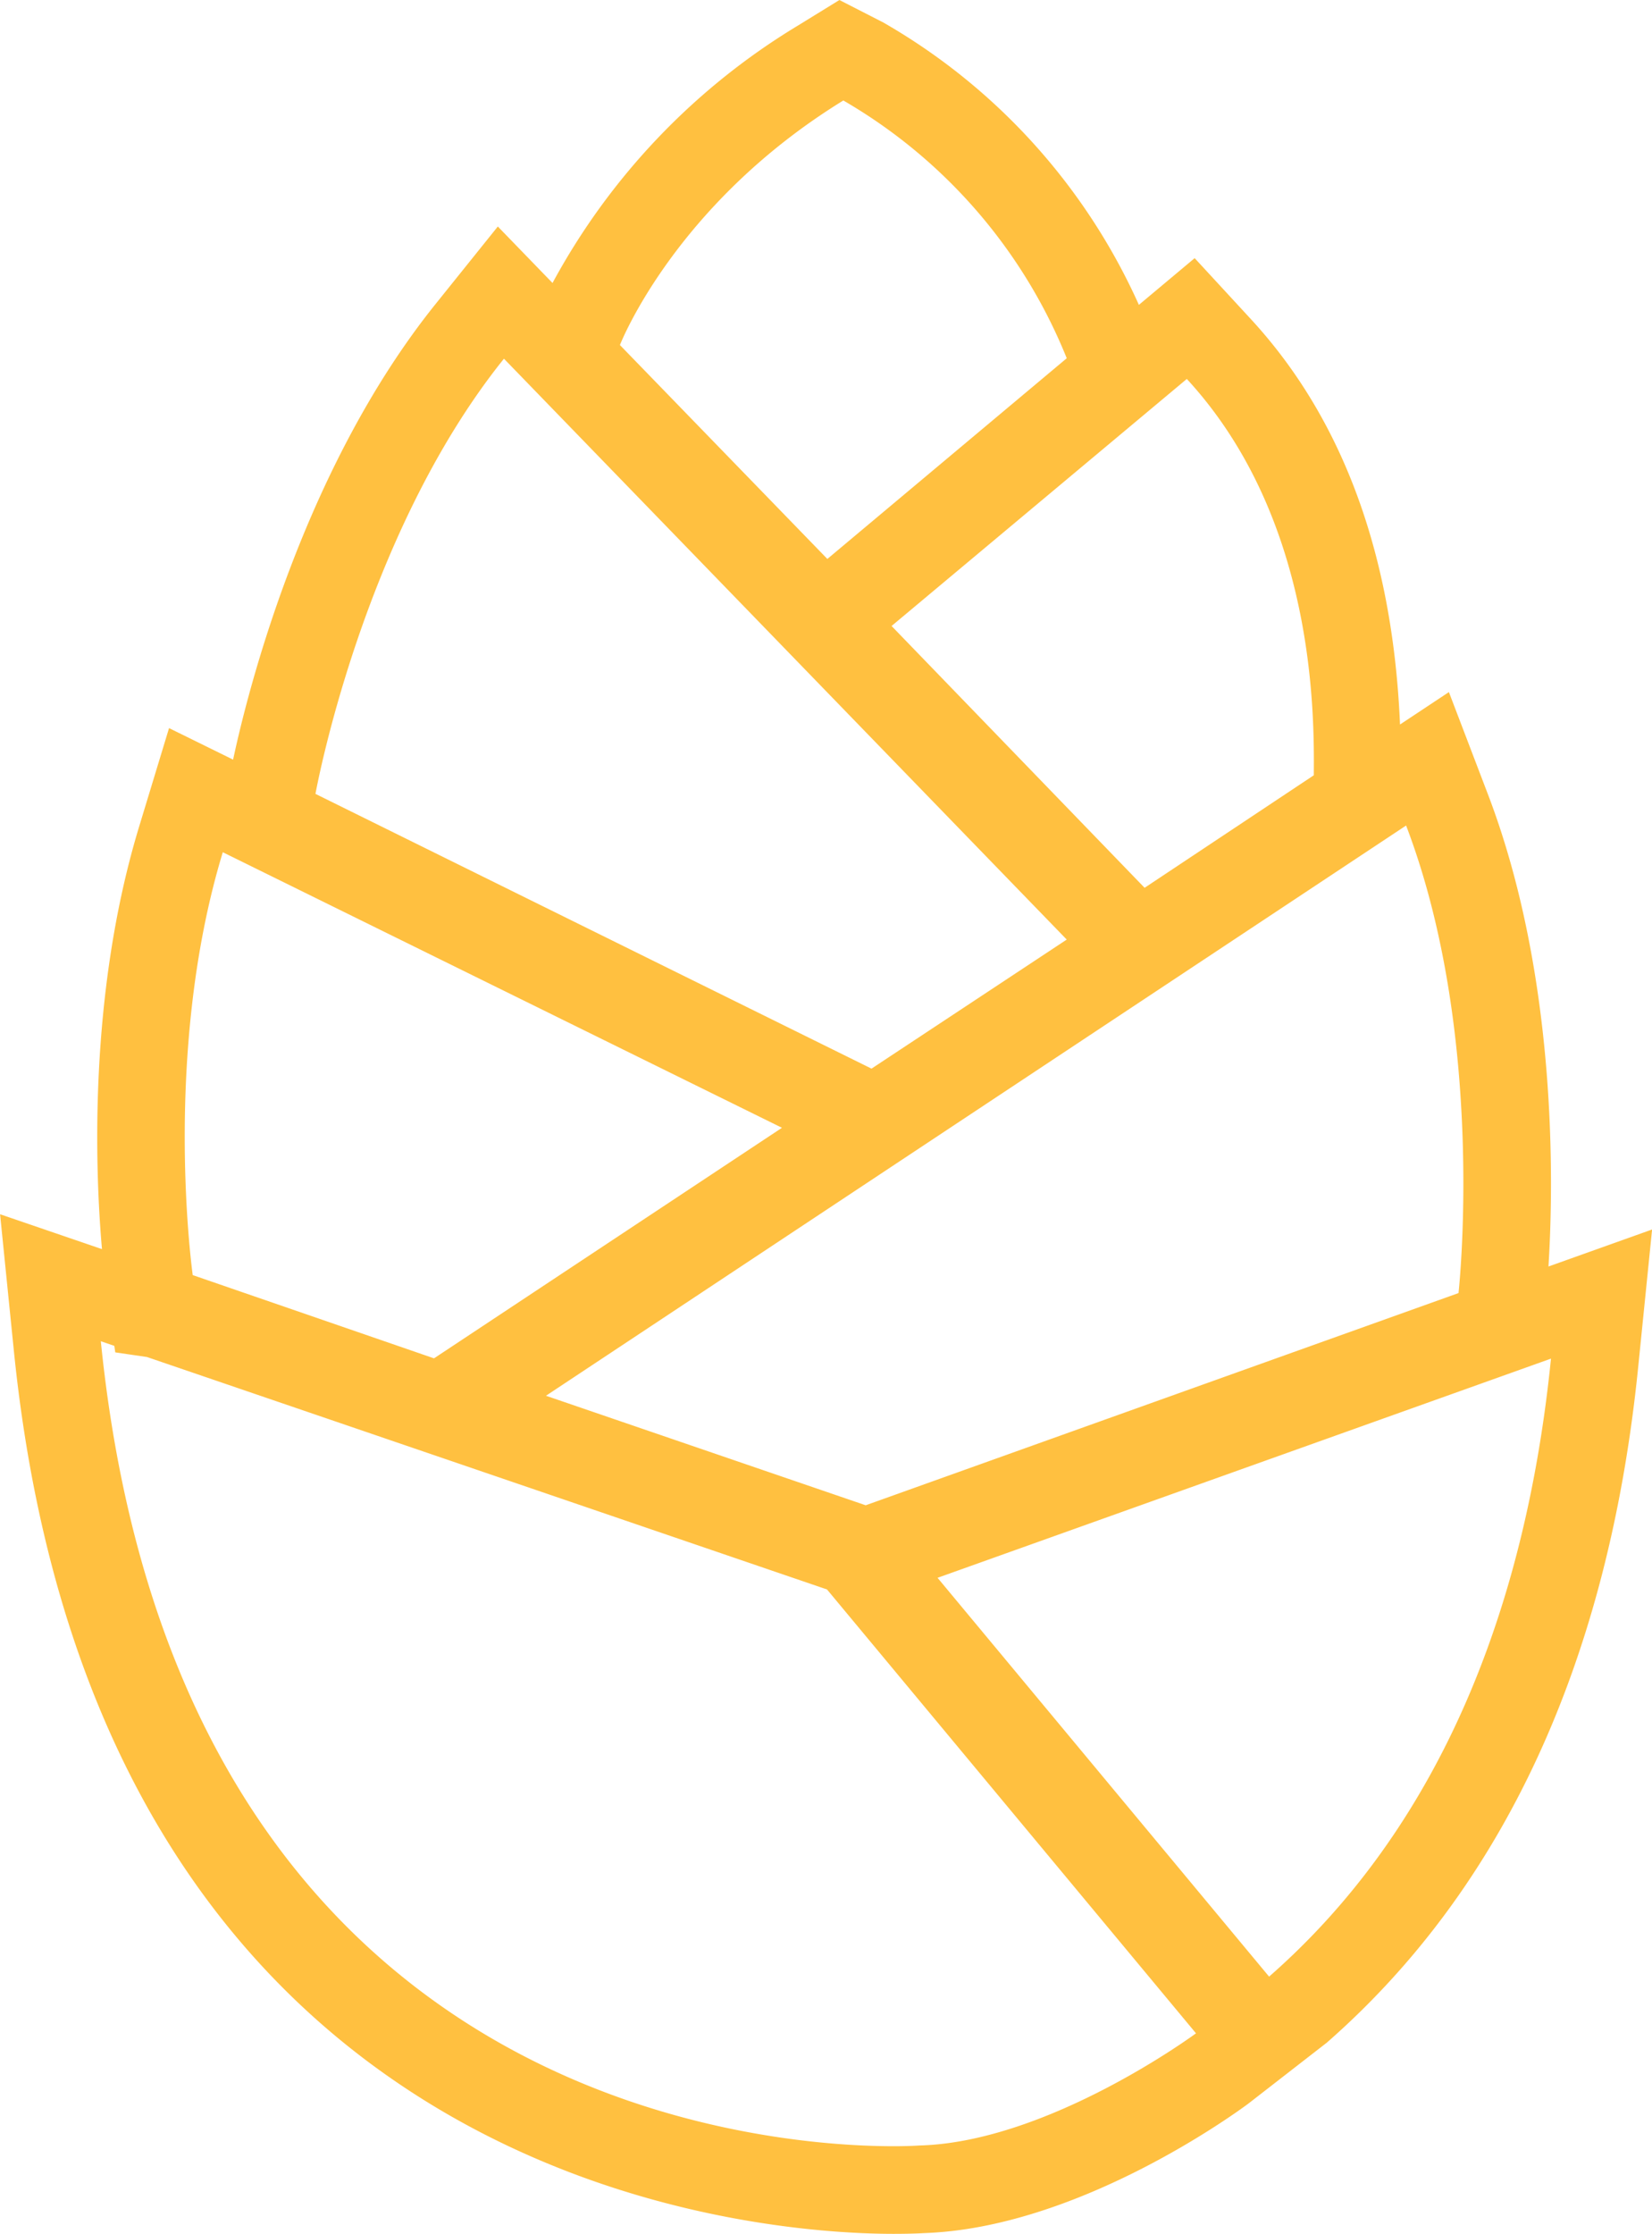 <svg xmlns="http://www.w3.org/2000/svg" width="94.774" height="128.09"><path id="Tracé_56" data-name="Tracé 56" d="M177.437 98.2c.294-4.719.526-16.605-3.474-27.078l-2.238-5.859-2.805 1.859c-.412-9.678-3.26-17.493-8.534-23.221l-3.247-3.52-3.2 2.679a35.345 35.345 0 0 0-14.666-16.193l-2.515-1.287-2.406 1.481A38.767 38.767 0 0 0 120.3 41.806l-3.138-3.239L113.6 43c-7.634 9.493-10.818 22.351-11.625 26.136L98.3 67.328l-1.72 5.661c-2.936 9.665-2.511 19.836-2.128 24.214l-5.846-2 .787 7.79c4.866 48.234 42.9 50.674 50.472 50.674.871 0 1.468-.025 1.733-.042 8.719-.286 17.619-6.683 18.607-7.415l4.517-3.508c10.153-8.891 16.164-21.917 17.859-38.712l.8-7.912zm-8.168-25.286c4.639 12.151 3.007 26.809 3.007 26.809l-34.01 12.168-18.342-6.28zm-12.58-25.606c7.373 8 7.314 19.217 7.285 22.725l-9.707 6.452-14.516-15.012zm-19.705-15.967a30.065 30.065 0 0 1 12.816 14.78l-13.733 11.508-11.9-12.265s3.117-8.059 12.816-14.023m-19.47 14.805L149.8 79.454l-11.2 7.4L106.7 71.1s2.662-14.818 10.814-24.954m-16.13 28.3l32.079 15.8-19.963 13.22L99.681 98.7h-.021s-1.8-12.677 1.724-24.256m39.97 74.156s-.534.042-1.493.042c-7.52 0-41.063-2.465-45.475-46.157l.774.265.055.374 1.817.265 39.015 13.329 21.169 25.451s-8.433 6.233-15.861 6.431m20.054-9.682l-19.02-22.868 35.192-12.568c-1.792 17.733-8.471 28.693-16.172 35.436" transform="translate(-88.602 -25.579)" fill="#ffc040"/></svg>